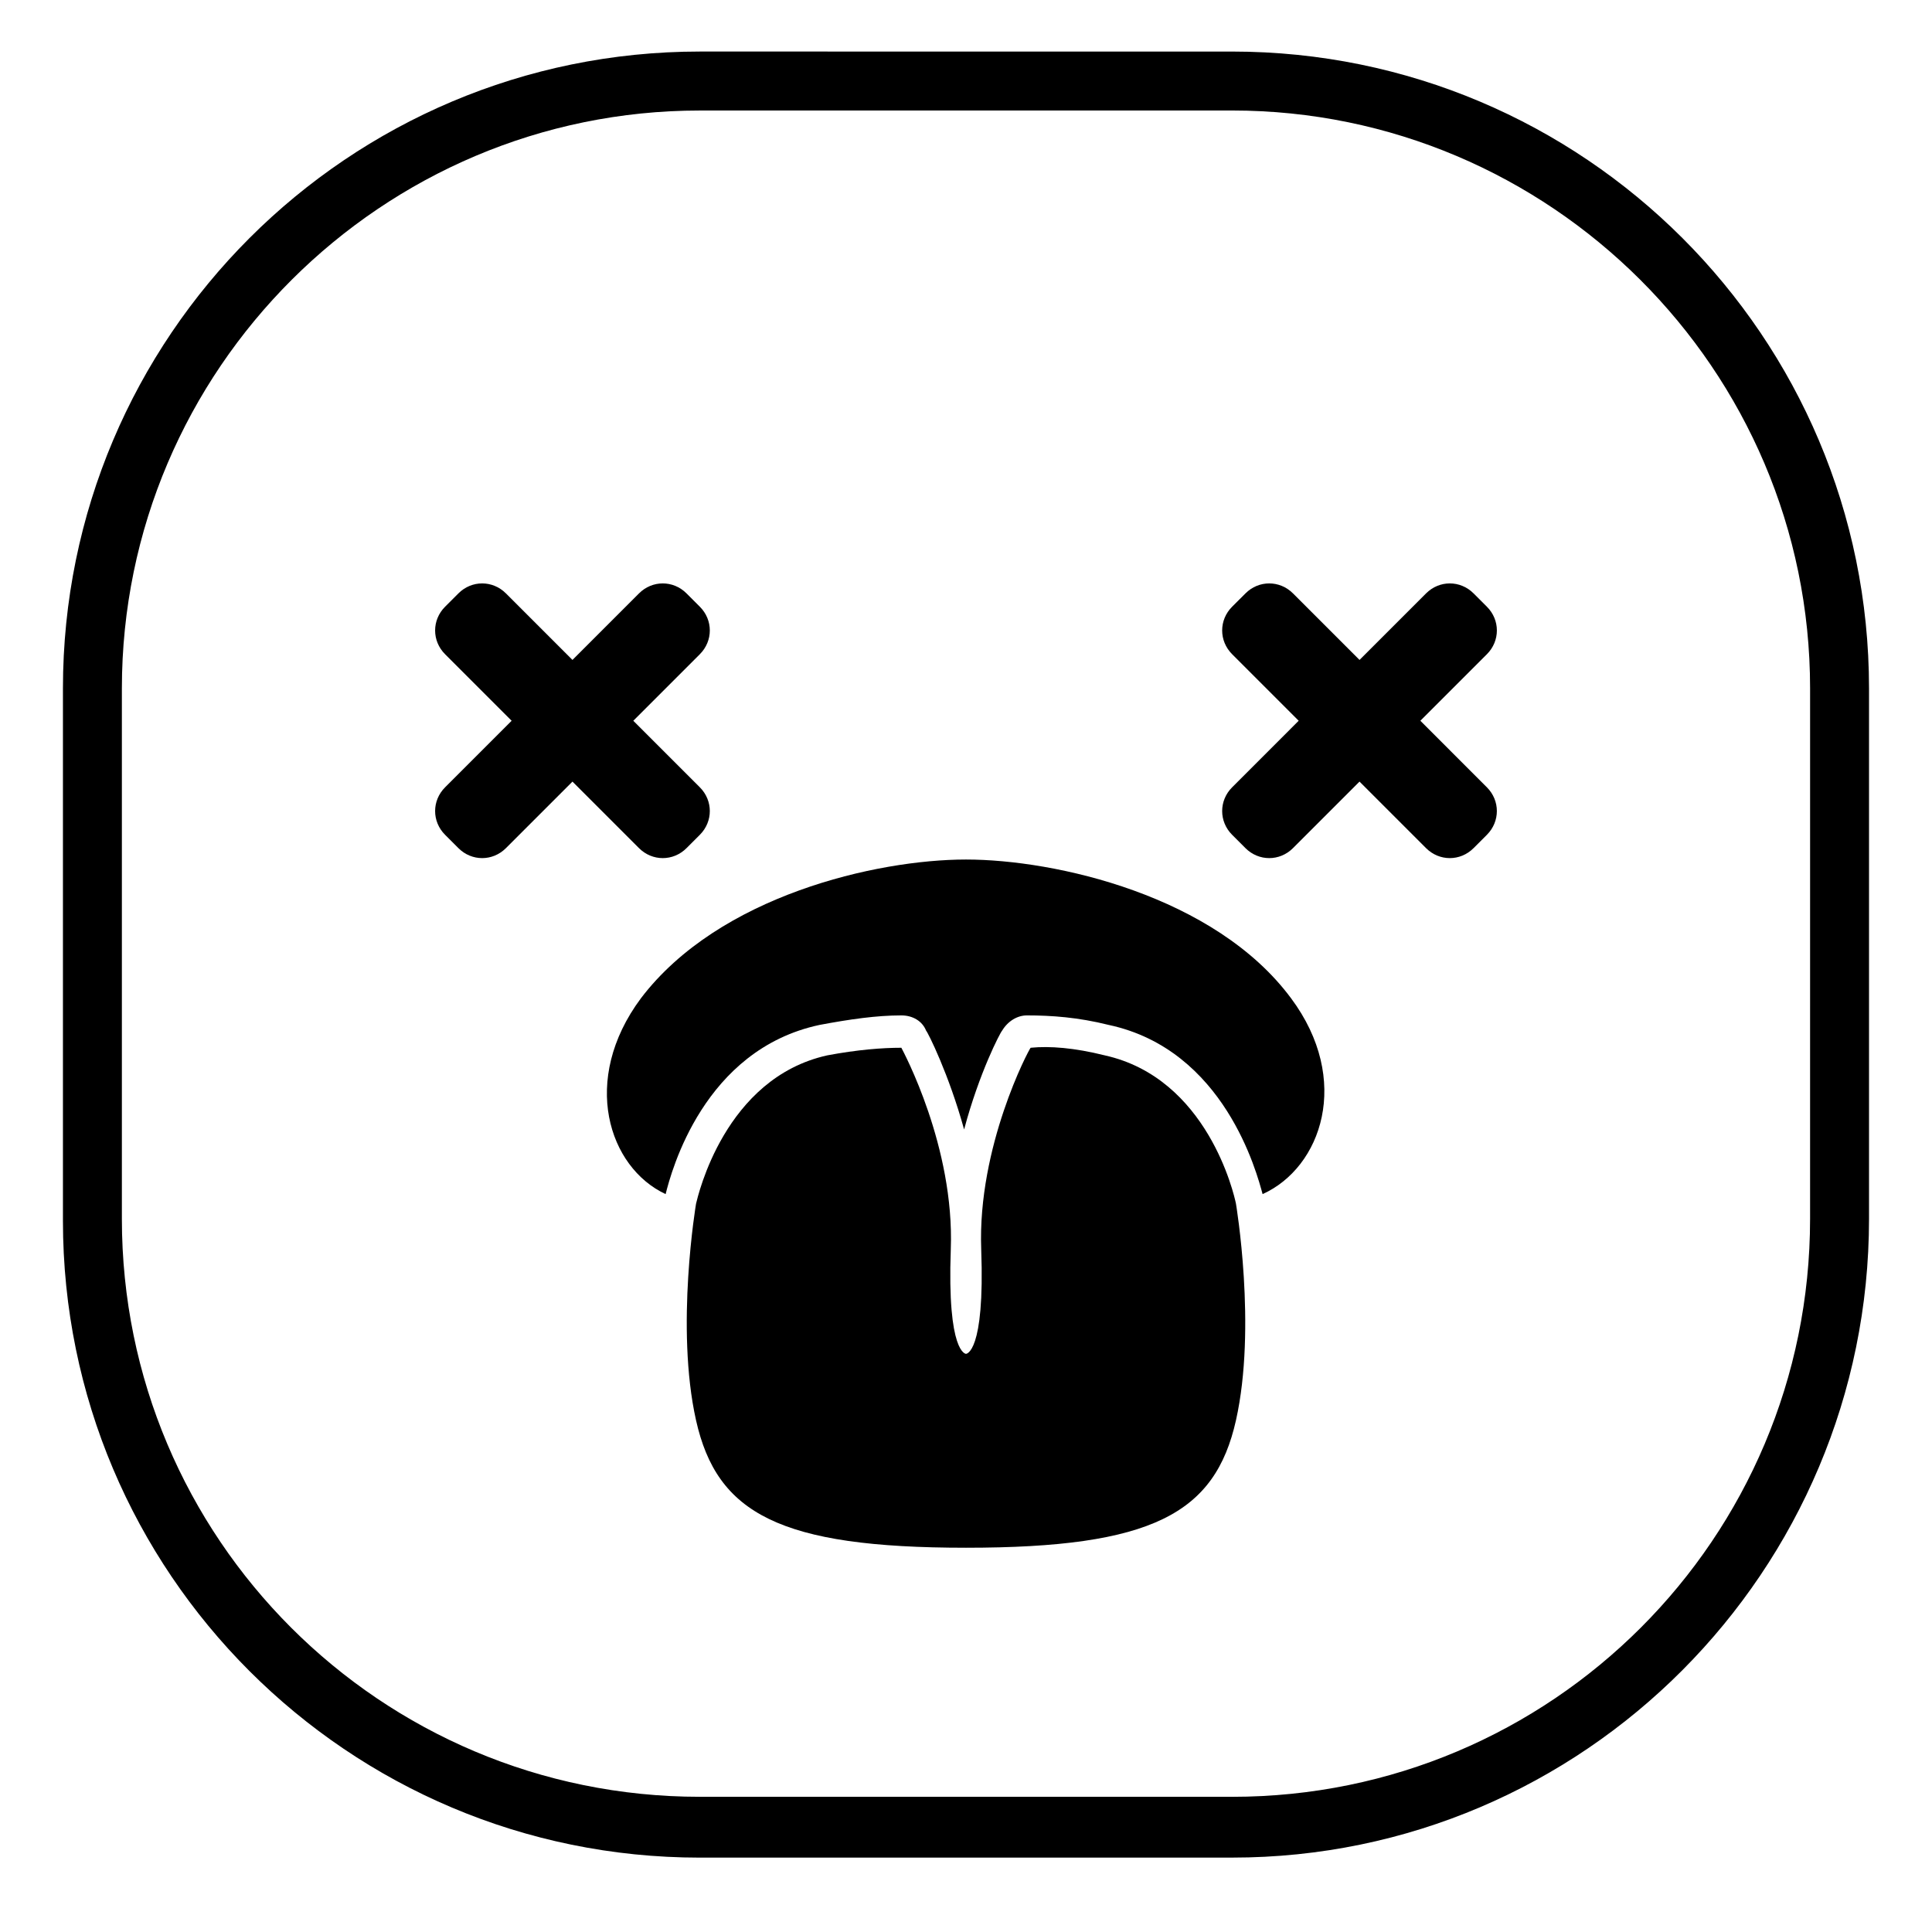 <?xml version="1.0" encoding="UTF-8"?>
<!-- Uploaded to: SVG Repo, www.svgrepo.com, Generator: SVG Repo Mixer Tools -->
<svg fill="#000000" width="800px" height="800px" version="1.1" viewBox="144 144 512 512" xmlns="http://www.w3.org/2000/svg">
 <g>
  <path d="m470.53 636.29h-141.07c-93.203 0-168.78-75.57-168.78-168.78v-141.07c0-93.203 75.57-168.78 168.78-168.78l141.07 0.004c93.203 0 168.78 75.57 168.78 168.78v140.56c0 93.203-75.57 169.28-168.78 169.28zm-141.07-463c-84.137 0-153.16 68.516-153.16 153.16v140.56c0 84.641 68.52 153.16 153.16 153.16l141.07 0.004c84.641 0 153.16-68.52 153.16-153.16l0.004-140.57c0-84.641-69.023-153.16-153.16-153.16z"/>
  <path d="m311.83 335.01 17.633-17.633c3.527-3.527 3.527-9.07 0-12.594l-3.527-3.527c-3.527-3.527-9.07-3.527-12.594 0l-17.633 17.633-17.633-17.633c-3.527-3.527-9.07-3.527-12.594 0l-3.527 3.527c-3.527 3.527-3.527 9.07 0 12.594l17.633 17.633-17.633 17.633c-3.527 3.527-3.527 9.07 0 12.594l3.527 3.527c3.527 3.527 9.07 3.527 12.594 0l17.633-17.633 17.633 17.633c3.527 3.527 9.07 3.527 12.594 0l3.527-3.527c3.527-3.527 3.527-9.07 0-12.594z"/>
  <path d="m520.41 335.01 17.633-17.633c3.527-3.527 3.527-9.07 0-12.594l-3.527-3.527c-3.527-3.527-9.07-3.527-12.594 0l-17.633 17.633-17.633-17.633c-3.527-3.527-9.07-3.527-12.594 0l-3.531 3.523c-3.527 3.527-3.527 9.07 0 12.594l17.633 17.633-17.633 17.637c-3.527 3.527-3.527 9.07 0 12.594l3.527 3.527c3.527 3.527 9.07 3.527 12.594 0l17.633-17.633 17.633 17.633c3.527 3.527 9.07 3.527 12.594 0l3.527-3.527c3.527-3.527 3.527-9.07 0-12.594z"/>
  <path d="m471.54 462.98c-0.504-2.519-7.559-33.25-34.762-39.297-8.062-2.016-14.609-2.519-19.648-2.016-0.504 0.504-14.105 26.199-13.098 53.402 1.008 27.711-4.031 27.711-4.031 27.711s-5.039 0-4.031-27.711c1.008-27.207-12.594-52.395-13.098-53.402-5.039 0-11.586 0.504-19.648 2.016-27.207 6.047-34.258 37.281-34.762 39.297 0 0-5.543 32.746 0 57.434 5.543 24.688 22.168 33.754 71.539 33.754 49.375 0 66-9.07 71.539-33.754 5.543-24.688 0-57.434 0-57.434z"/>
  <path d="m486.15 408.56c-20.152-27.207-62.473-36.777-86.152-36.777-23.68 0-65.496 9.574-86.152 36.777-16.121 21.664-8.566 44.84 6.551 51.891 1.512-6.047 10.078-38.289 40.809-44.84 8.062-1.512 15.113-2.519 21.664-2.519 3.023 0 5.543 1.512 6.551 4.031 0.504 0.504 6.047 11.586 10.078 26.199 4.031-15.113 9.574-25.695 10.078-26.199 1.512-2.519 4.031-4.031 6.551-4.031 6.551 0 13.602 0.504 21.664 2.519 30.73 6.551 39.297 39.297 40.809 44.84 15.613-7.051 23.676-30.227 7.551-51.891z"/>
 </g>
</svg>